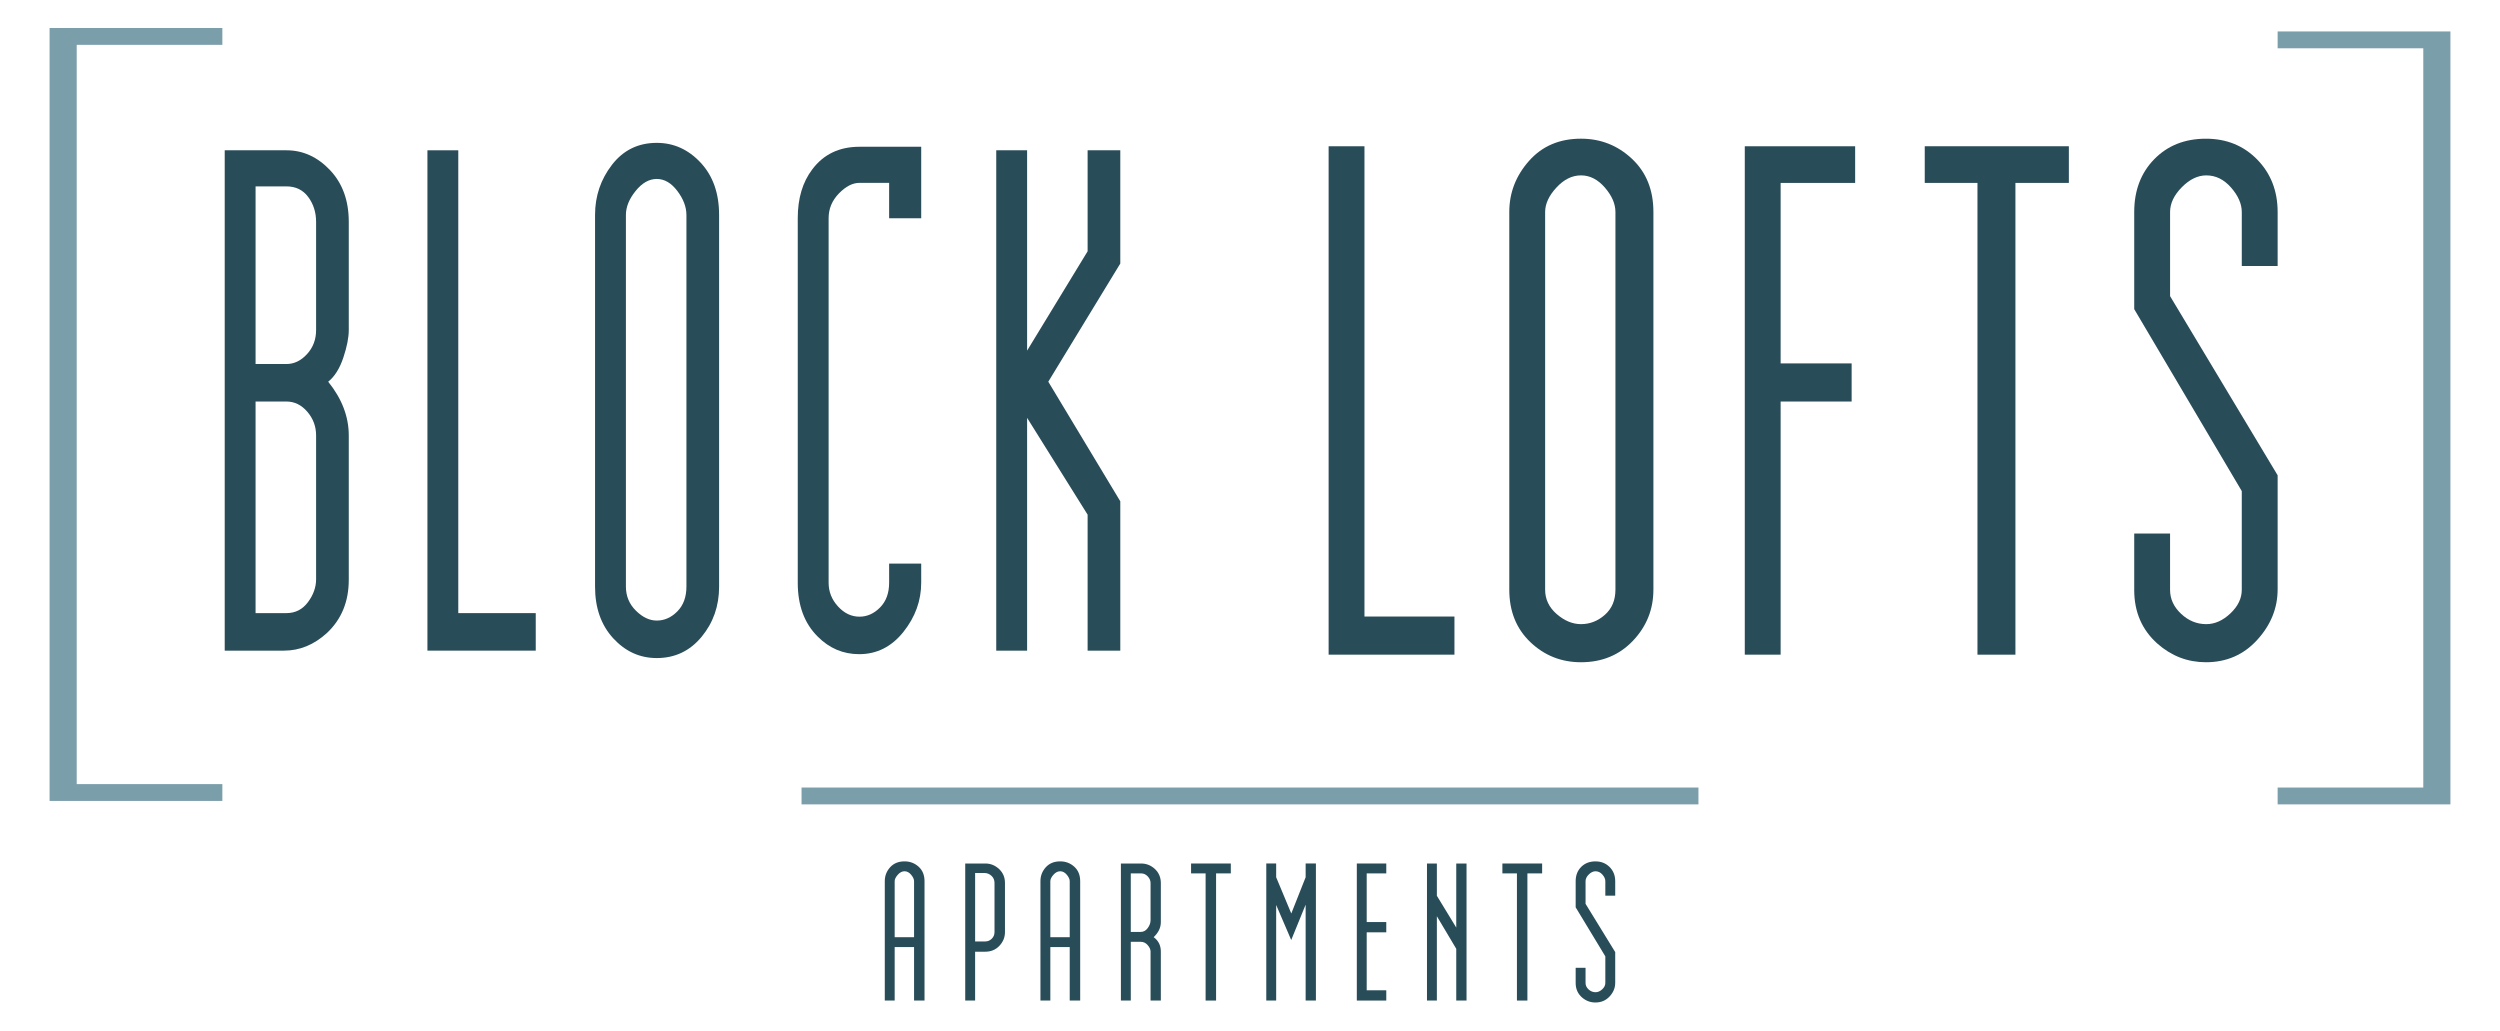 <?xml version="1.0" encoding="UTF-8"?><svg id="a" xmlns="http://www.w3.org/2000/svg" viewBox="0 0 573.092 236.23"><defs><style>.b{fill:#7b9eab;}.c{fill:#7b9eab;}.d{fill:#294c59;}.e{fill:#294c59;}</style></defs><polygon class="c" points="50.974 183.606 11.366 183.606 11.366 6.42 50.974 6.42 50.974 10.281 17.587 10.281 17.587 179.746 50.974 179.746 50.974 183.606"/><polygon class="c" points="561.726 184.395 522.117 184.395 522.117 180.534 555.506 180.534 555.506 11.069 522.117 11.069 522.117 7.209 561.726 7.209 561.726 184.395"/><path class="d" d="M79.951,132.926c0,4.976-1.664,9.031-4.995,12.167-2.961,2.706-6.242,4.057-9.848,4.057h-13.595V34.453h14.149c3.792,0,7.121,1.515,9.988,4.542,2.866,3.029,4.301,6.976,4.301,11.843v24.821c0,1.731-.417,3.84-1.249,6.327-.832,2.489-1.989,4.327-3.467,5.516,3.143,3.893,4.716,8.005,4.716,12.329v33.095h-0ZM72.46,75.659v-24.821c0-2.162-.603-4.056-1.803-5.678-1.202-1.623-2.867-2.433-4.995-2.433h-7.075v40.719h7.075c1.757,0,3.33-.755,4.718-2.271,1.386-1.513,2.08-3.351,2.08-5.516h0ZM72.46,132.79v-32.983c0-2.049-.672-3.853-2.011-5.418-1.343-1.561-2.938-2.345-4.787-2.345h-7.075v48.506h7.075c2.034,0,3.676-.833,4.926-2.504,1.248-1.67,1.872-3.421,1.872-5.257h0Z"/><path class="d" d="M122.813,149.15h-24.831V34.453h7.074v106.097h17.756v8.6h0Z"/><path class="d" d="M164.845,134.49c0,4.429-1.342,8.262-4.023,11.503-2.684,3.237-6.104,4.86-10.266,4.86-3.884,0-7.213-1.514-9.987-4.536-2.775-3.024-4.162-6.966-4.162-11.827V49.274c0-4.319,1.294-8.152,3.884-11.5,2.588-3.349,6.01-5.024,10.265-5.024,3.884,0,7.236,1.513,10.057,4.537,2.822,3.025,4.232,7.019,4.232,11.987v85.216h0ZM157.354,134.48V49.284c0-1.835-.694-3.67-2.08-5.505-1.387-1.835-2.961-2.756-4.717-2.756s-3.376.92-4.855,2.756c-1.48,1.835-2.22,3.67-2.22,5.505v85.196c0,2.16.763,3.998,2.289,5.508,1.526,1.512,3.121,2.268,4.786,2.268,1.757,0,3.33-.7,4.717-2.105,1.386-1.404,2.08-3.293,2.08-5.671h0Z"/><path class="d" d="M211.174,133.575c0,4.111-1.359,7.868-4.072,11.274-2.717,3.407-6.097,5.111-10.147,5.111-3.68,0-6.856-1.352-9.524-4.051-3.039-3.02-4.556-7.125-4.556-12.311V50.004c0-4.535,1.111-8.261,3.329-11.178,2.588-3.455,6.194-5.183,10.82-5.183h14.15v16.385h-7.352v-8.111h-6.798c-1.574,0-3.144.811-4.716,2.431-1.574,1.619-2.358,3.508-2.358,5.668v83.573c0,2.053.716,3.86,2.151,5.428,1.432,1.566,3.073,2.348,4.924,2.348,1.757,0,3.33-.703,4.717-2.11,1.387-1.404,2.08-3.298,2.08-5.678v-4.38h7.352v4.38h0Z"/><path class="d" d="M256.813,149.15h-7.492v-31.171l-13.871-22.195v53.367h-7.074V34.453h7.074v45.923l13.871-22.768v-23.155h7.492v25.956l-16.507,27.093,16.507,27.417v34.231Z"/><path class="d" d="M333.415,150.077h-28.845V33.526h8.216v107.814h20.628v8.738h0Z"/><path class="d" d="M379.02,135.184c0,4.5-1.559,8.397-4.673,11.688-3.117,3.289-7.091,4.938-11.926,4.938-4.512,0-8.38-1.539-11.602-4.608-3.222-3.073-4.834-7.078-4.834-12.018V48.586c0-4.39,1.502-8.285,4.513-11.688,3.005-3.402,6.981-5.106,11.924-5.106,4.512,0,8.405,1.539,11.683,4.611,3.276,3.074,4.917,7.134,4.917,12.182v86.597h-0ZM370.318,135.173V48.597c0-1.865-.807-3.73-2.418-5.595-1.612-1.865-3.44-2.8-5.48-2.8-2.043,0-3.921.935-5.64,2.8-1.719,1.865-2.579,3.73-2.579,5.595v86.577c0,2.194.887,4.061,2.659,5.597,1.775,1.536,3.627,2.304,5.56,2.304,2.04,0,3.868-.712,5.48-2.138,1.611-1.428,2.418-3.347,2.418-5.762h0Z"/><path class="d" d="M425.267,41.931h-17.082v41.379h16.278v8.74h-16.278v58.028h-8.217V33.526h25.3v8.405Z"/><path class="d" d="M474.257,41.931h-12.248v108.146h-8.701V41.931h-12.085v-8.405h33.035v8.405h0Z"/><path class="d" d="M522.117,135.098c0,4.301-1.56,8.163-4.676,11.582-3.117,3.424-7.037,5.13-11.763,5.13-4.19,0-7.895-1.423-11.12-4.264-3.544-3.166-5.316-7.265-5.316-12.294v-12.95h8.217v12.921c0,2.072.841,3.901,2.523,5.48,1.682,1.581,3.606,2.372,5.776,2.372,1.956,0,3.798-.82,5.536-2.461,1.733-1.64,2.603-3.441,2.603-5.41v-22.63l-24.655-41.708v-22.256c0-4.945,1.531-8.985,4.592-12.118,3.063-3.131,7.011-4.698,11.845-4.698,4.726,0,8.646,1.597,11.763,4.782,3.115,3.188,4.676,7.2,4.676,12.034v12.365h-8.219v-12.365c0-1.867-.817-3.735-2.443-5.603-1.628-1.869-3.525-2.804-5.696-2.804-1.952,0-3.824.907-5.614,2.72-1.79,1.815-2.685,3.707-2.685,5.682v19.278l24.657,41.071v26.146h-0Z"/><path class="e" d="M211.936,229.365h-2.4v-12.265h-4.444v12.265h-2.266v-27.374c0-1.215.407-2.274,1.222-3.178.814-.903,1.918-1.356,3.31-1.356,1.245,0,2.318.408,3.222,1.222.903.815,1.356,1.919,1.356,3.311v27.374ZM209.536,214.833v-12.835c0-.446-.222-.936-.667-1.471s-.949-.803-1.511-.803-1.081.268-1.555.803c-.474.535-.711,1.025-.711,1.471v12.835h4.444Z"/><path class="e" d="M230.377,213.678c0,1.186-.424,2.23-1.274,3.133-.851.903-1.931,1.355-3.243,1.355h-2.326v11.199h-2.267v-31.418h4.622c1.185,0,2.229.423,3.133,1.267.903.844,1.355,1.903,1.355,3.177v11.287ZM227.978,213.678v-11.287c0-.651-.233-1.192-.696-1.621s-.995-.645-1.593-.645h-2.154v15.687h2.334c.569,0,1.062-.207,1.482-.622.418-.415.628-.918.628-1.511Z"/><path class="e" d="M247.619,229.365h-2.4v-12.265h-4.444v12.265h-2.266v-27.374c0-1.215.407-2.274,1.222-3.178.814-.903,1.918-1.356,3.31-1.356,1.245,0,2.318.408,3.222,1.222.903.815,1.356,1.919,1.356,3.311v27.374ZM245.22,214.833v-12.835c0-.446-.222-.936-.667-1.471s-.949-.803-1.511-.803-1.081.268-1.555.803c-.474.535-.711,1.025-.711,1.471v12.835h4.444Z"/><path class="e" d="M266.106,211.411c0,1.245-.548,2.385-1.645,3.421,1.096.8,1.645,1.896,1.645,3.289v11.243h-2.356v-11.243c0-.473-.22-.963-.658-1.466-.437-.503-.959-.756-1.563-.756h-2.311v13.465h-2.267v-31.418h4.622c1.214,0,2.273.423,3.178,1.267.903.844,1.356,1.918,1.356,3.222v8.976ZM263.75,210.967v-8.532c0-.562-.215-1.074-.644-1.534-.43-.459-.941-.688-1.534-.688h-2.355v13.42h2.266c.651,0,1.192-.296,1.622-.889.429-.592.644-1.185.644-1.778Z"/><path class="e" d="M282.147,200.213h-3.377v29.151h-2.4v-29.151h-3.333v-2.267h9.11v2.267Z"/><path class="e" d="M301.655,229.365h-2.355v-21.984l-3.305,8.109-3.45-8.039v21.913h-2.266v-31.418h2.266v3.156l3.466,8.31,3.289-8.31v-3.156h2.355v31.418Z"/><path class="e" d="M317.786,229.365h-6.754v-31.418h6.754v2.267h-4.488v11.154h4.488v2.355h-4.488v13.287h4.488v2.356Z"/><path class="e" d="M336.183,229.365h-2.356v-11.864l-4.444-7.467v19.331h-2.266v-31.418h2.266v7.396l4.444,7.293v-14.689h2.356v31.418Z"/><path class="e" d="M353.513,200.213h-3.377v29.151h-2.4v-29.151h-3.333v-2.267h9.11v2.267Z"/><path class="e" d="M370.266,225.304c0,1.16-.43,2.201-1.289,3.123-.859.922-1.941,1.383-3.244,1.383-1.156,0-2.178-.384-3.066-1.149-.978-.854-1.467-1.959-1.467-3.315v-3.491h2.266v3.483c0,.559.233,1.051.696,1.477s.995.639,1.593.639c.539,0,1.048-.221,1.527-.663.478-.442.718-.928.718-1.458v-6.1l-6.799-11.242v-5.999c0-1.333.423-2.422,1.266-3.267.845-.844,1.934-1.266,3.267-1.266,1.303,0,2.384.43,3.244,1.289.859.859,1.289,1.941,1.289,3.244v3.333h-2.266v-3.333c0-.503-.225-1.007-.673-1.511-.449-.503-.972-.756-1.571-.756-.539,0-1.054.245-1.548.733s-.74.999-.74,1.532v5.196l6.799,11.07v7.048Z"/><rect class="b" x="183.745" y="180.53" width="205.602" height="3.865"/></svg>
